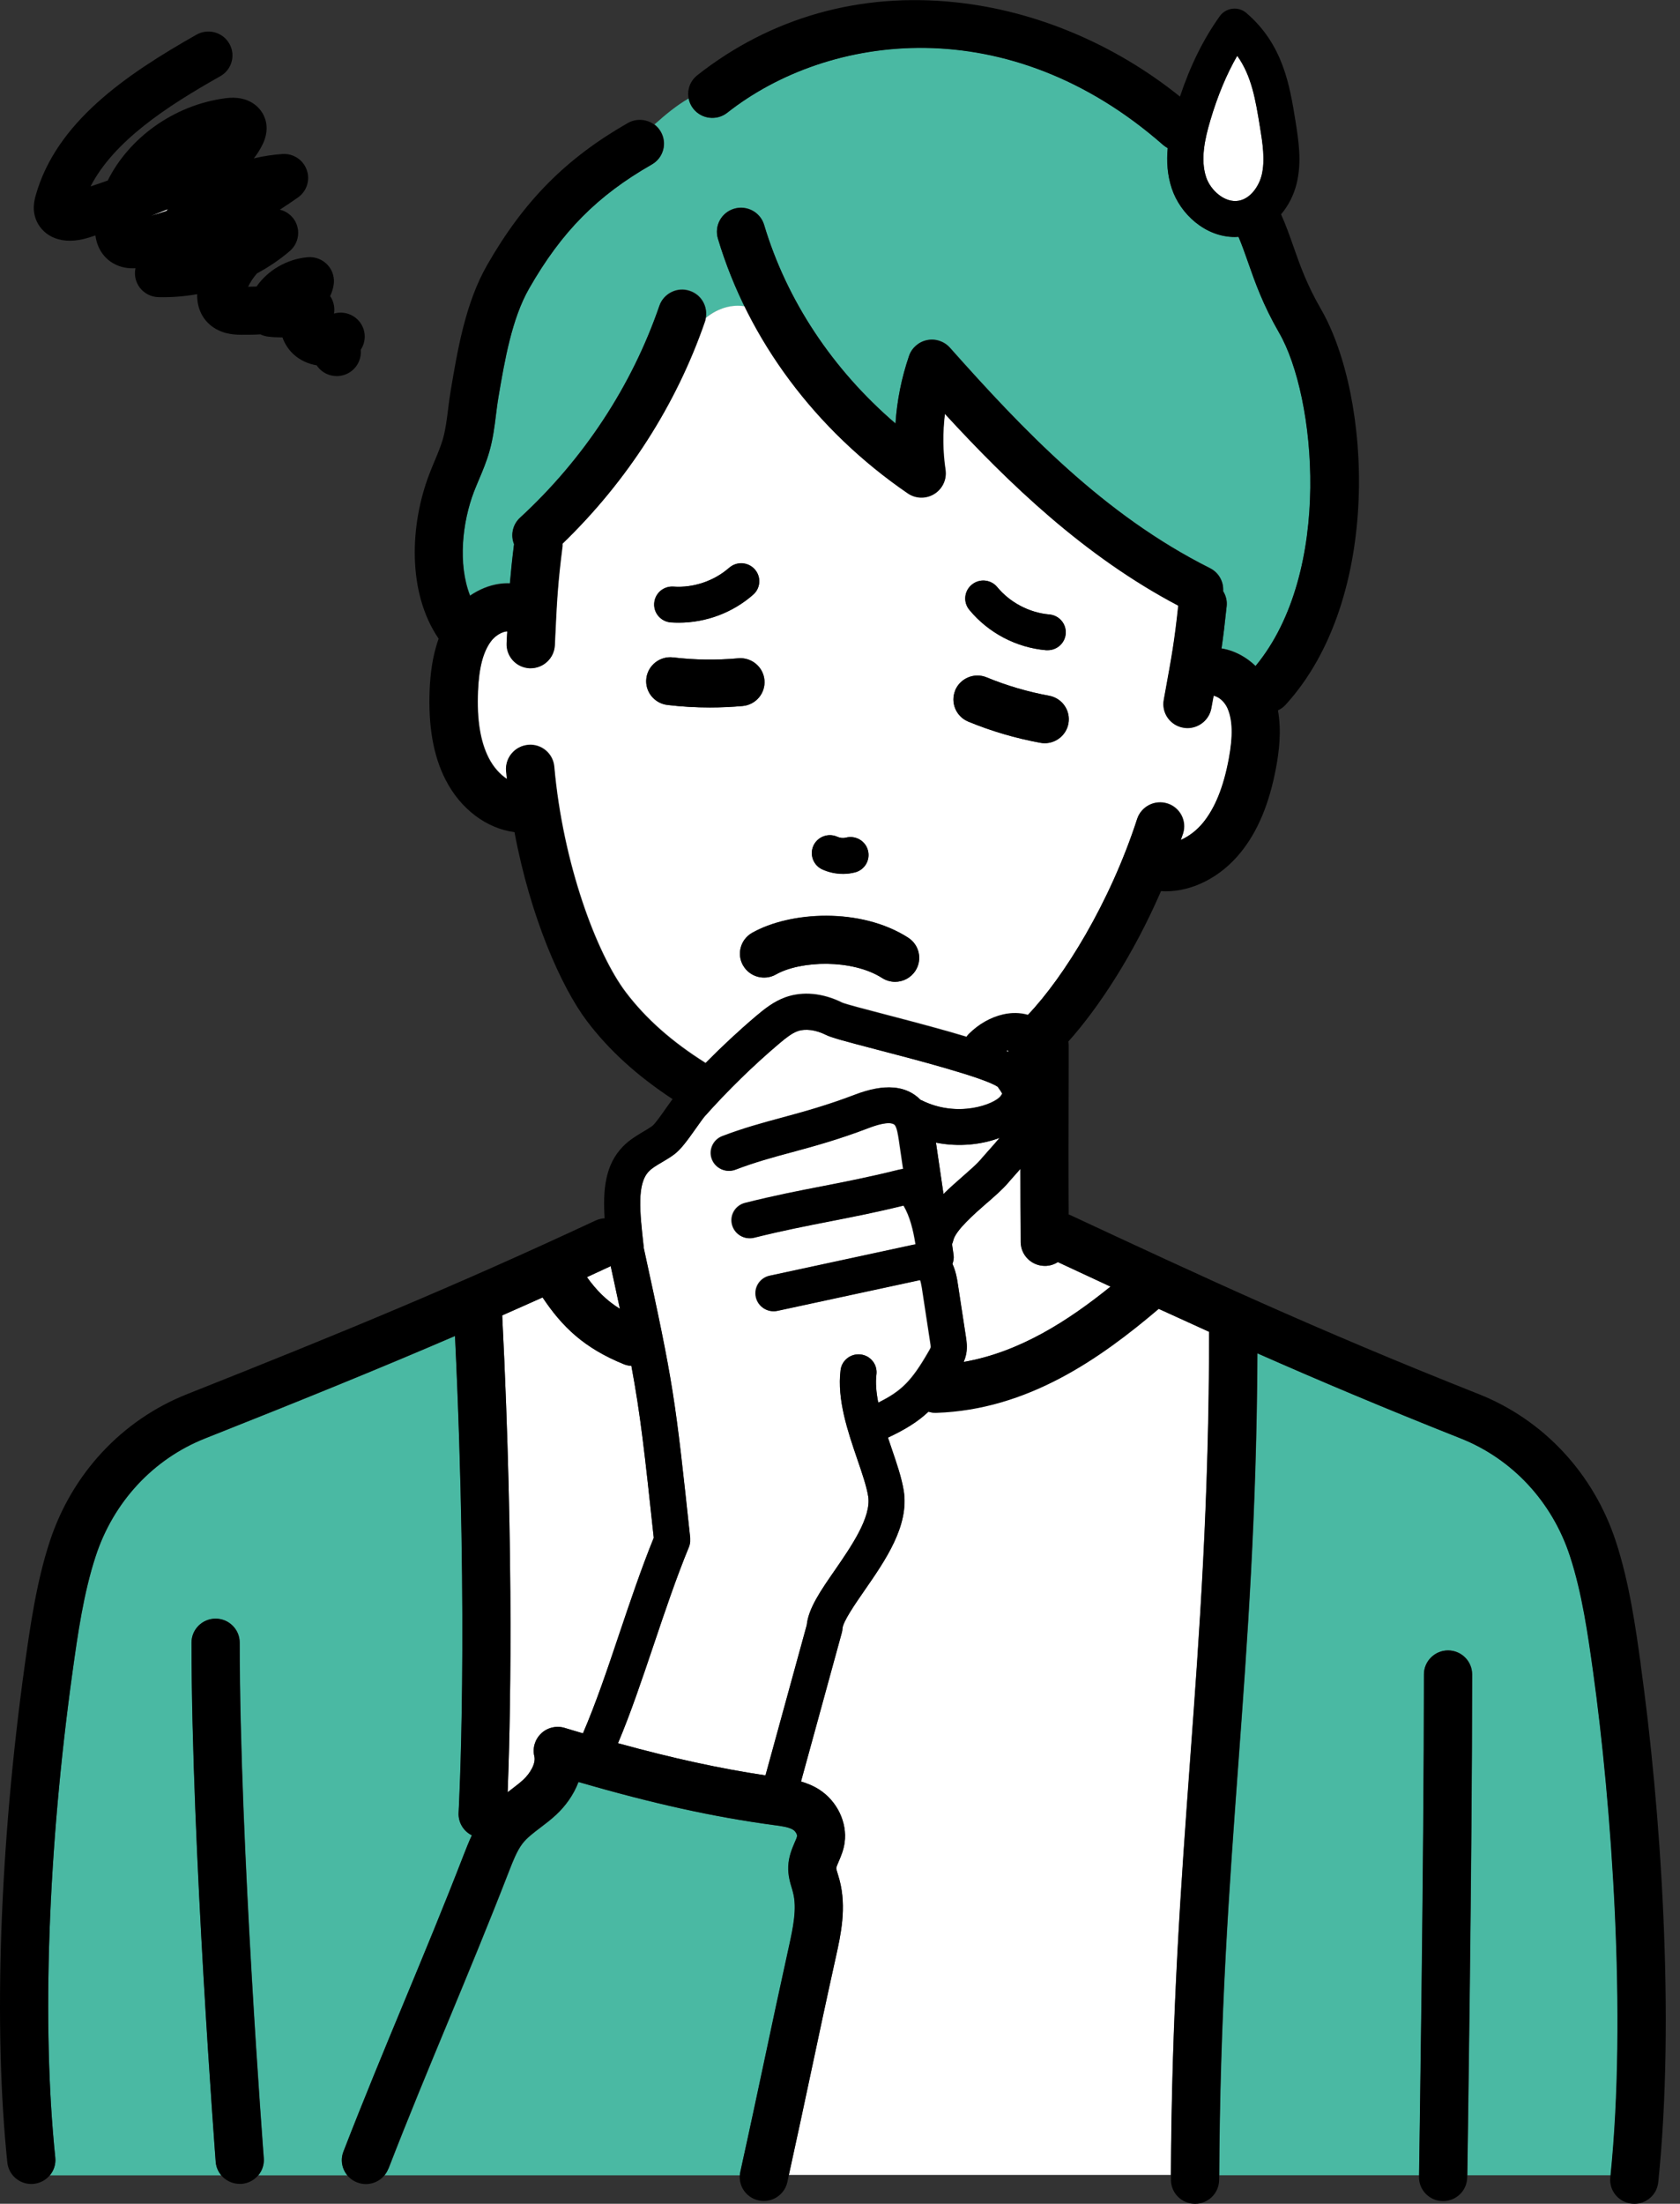 <svg width="61" height="80" viewBox="0 0 61 80" fill="none" xmlns="http://www.w3.org/2000/svg">
<rect x="0" y="0" width="61" height="80" fill="#333333" stroke="none"/>
<g clip-path="url(#clip0_687_1580)">
<path d="M31.845 38.103C30.63 37.785 30.189 37.668 29.988 37.568C29.616 37.383 29.244 37.334 28.96 37.433C28.741 37.51 28.52 37.692 28.289 37.885C27.337 38.693 26.43 39.579 25.591 40.519C25.529 40.589 25.399 40.774 25.284 40.935C24.95 41.408 24.713 41.734 24.474 41.91C24.323 42.022 24.172 42.11 24.027 42.195C23.838 42.306 23.673 42.403 23.561 42.521C23.117 42.976 23.23 43.986 23.368 45.26V45.292C24.465 50.3 24.512 50.728 25.059 55.836C25.059 55.845 25.059 55.857 25.059 55.866C25.059 55.892 25.059 55.919 25.059 55.945C25.059 55.96 25.059 55.974 25.056 55.986C25.053 56.015 25.047 56.048 25.038 56.077C25.038 56.086 25.032 56.098 25.029 56.106C25.023 56.124 25.02 56.139 25.015 56.156C24.554 57.275 24.14 58.505 23.738 59.697C23.309 60.968 22.901 62.186 22.438 63.281C24.427 63.83 26.146 64.203 27.793 64.449L29.291 58.992C29.35 58.39 29.796 57.744 30.311 57.002C30.902 56.145 31.641 55.079 31.522 54.322C31.466 53.966 31.304 53.488 31.129 52.98C30.78 51.958 30.384 50.802 30.52 49.733C30.565 49.375 30.896 49.123 31.253 49.17C31.614 49.214 31.868 49.539 31.821 49.898C31.782 50.206 31.815 50.552 31.886 50.913C32.731 50.494 33.098 50.13 33.718 49.049C33.736 49.02 33.783 48.935 33.789 48.906C33.792 48.876 33.777 48.776 33.768 48.718L33.47 46.763C33.446 46.613 33.423 46.519 33.402 46.463C33.387 46.466 33.372 46.469 33.361 46.472L28.218 47.581C27.864 47.661 27.515 47.435 27.438 47.083C27.361 46.73 27.586 46.384 27.94 46.307L33.083 45.198C33.127 45.189 33.177 45.177 33.236 45.169C33.157 44.666 33.038 44.162 32.799 43.759C31.788 44.009 30.937 44.173 30.113 44.335C29.27 44.499 28.401 44.669 27.367 44.925C27.015 45.013 26.661 44.801 26.572 44.452C26.483 44.103 26.696 43.751 27.048 43.663C28.115 43.395 29.001 43.222 29.858 43.058C30.701 42.893 31.573 42.723 32.607 42.465C32.651 42.453 32.713 42.441 32.784 42.43C32.731 42.074 32.681 41.719 32.628 41.364C32.601 41.194 32.563 40.935 32.483 40.839C32.444 40.792 32.261 40.662 31.511 40.95C30.435 41.364 29.536 41.608 28.741 41.822C28.044 42.01 27.388 42.189 26.69 42.456C26.353 42.585 25.972 42.418 25.842 42.083C25.712 41.749 25.881 41.37 26.217 41.241C26.977 40.95 27.666 40.762 28.396 40.566C29.197 40.348 30.024 40.122 31.038 39.735C32.102 39.327 32.897 39.394 33.408 39.923C33.42 39.928 33.434 39.931 33.446 39.937C34.761 40.598 36.1 40.084 36.325 39.788C36.372 39.726 36.381 39.7 36.381 39.697C36.372 39.676 36.319 39.588 36.221 39.453C35.746 39.118 33.109 38.431 31.83 38.1L31.845 38.103Z" fill="white"/>
<path d="M22.175 45.961C21.886 46.096 21.596 46.228 21.312 46.36C21.655 46.836 22.013 47.203 22.509 47.511C22.412 47.047 22.3 46.536 22.175 45.961Z" fill="white"/>
<path d="M14.098 78.729C14.062 78.82 14.012 78.897 13.953 78.967H26.868C26.871 78.926 26.874 78.888 26.883 78.847C27.232 77.267 27.498 76.017 27.764 74.769C28.03 73.513 28.299 72.256 28.65 70.665C28.822 69.884 28.943 69.242 28.798 68.695C28.786 68.648 28.771 68.605 28.76 68.561C28.698 68.355 28.612 68.076 28.627 67.75C28.641 67.398 28.762 67.11 28.854 66.902C28.893 66.811 28.937 66.708 28.946 66.658C28.955 66.6 28.89 66.485 28.807 66.429C28.65 66.326 28.384 66.291 28.107 66.256C25.934 65.965 23.718 65.478 21.008 64.691C20.83 65.164 20.523 65.575 20.204 65.874C20.009 66.056 19.811 66.206 19.622 66.35C19.358 66.55 19.131 66.723 18.971 66.931C18.773 67.19 18.623 67.577 18.478 67.95C17.745 69.84 17.003 71.628 16.285 73.36C15.57 75.08 14.831 76.862 14.107 78.732L14.098 78.729Z" fill="#4AB9A3"/>
<path d="M6.038 7.66C6.059 7.637 6.079 7.613 6.103 7.59C5.896 7.675 5.686 7.757 5.477 7.836C5.666 7.781 5.852 7.722 6.038 7.66Z" fill="white"/>
<path d="M34.253 43.348C34.487 43.116 34.738 42.896 34.977 42.687C35.229 42.47 35.462 42.262 35.586 42.118C35.693 41.995 35.802 41.871 35.911 41.748C36.044 41.598 36.171 41.454 36.295 41.305C35.651 41.545 34.833 41.645 33.984 41.478C34.073 42.083 34.165 42.684 34.25 43.289C34.25 43.31 34.25 43.327 34.25 43.348H34.253Z" fill="white"/>
<path d="M35.838 43.666C35.383 44.065 34.694 44.664 34.615 45.031C34.606 45.078 34.588 45.119 34.57 45.163C34.591 45.301 34.609 45.433 34.627 45.562C34.641 45.673 34.623 45.782 34.585 45.879C34.709 46.152 34.754 46.428 34.774 46.566L35.073 48.521C35.096 48.679 35.129 48.894 35.087 49.132C35.067 49.246 35.031 49.349 34.993 49.44C37.035 49.085 38.805 47.934 40.327 46.704C39.698 46.41 39.059 46.114 38.415 45.814C38.282 45.9 38.123 45.952 37.951 45.952C37.951 45.952 37.945 45.952 37.942 45.952C37.464 45.952 37.074 45.568 37.068 45.092C37.059 44.17 37.056 43.337 37.056 42.43C37.003 42.491 36.946 42.553 36.893 42.615C36.79 42.732 36.686 42.846 36.583 42.967C36.397 43.181 36.14 43.407 35.841 43.669L35.838 43.666Z" fill="white"/>
<path d="M34.002 51.284C34.002 51.284 33.981 51.284 33.972 51.284C33.883 51.284 33.798 51.266 33.715 51.243C33.313 51.621 32.861 51.895 32.243 52.185C32.285 52.311 32.329 52.438 32.37 52.561C32.562 53.122 32.743 53.653 32.817 54.12C33.015 55.388 32.152 56.636 31.389 57.736C31.058 58.218 30.6 58.875 30.591 59.122C30.591 59.172 30.582 59.222 30.567 59.269L29.084 64.667C29.306 64.732 29.533 64.823 29.752 64.964C30.399 65.383 30.768 66.156 30.668 66.881C30.63 67.162 30.532 67.388 30.452 67.57C30.42 67.65 30.367 67.77 30.364 67.808C30.364 67.846 30.399 67.967 30.426 68.046C30.446 68.111 30.464 68.172 30.482 68.237C30.748 69.232 30.52 70.268 30.352 71.026C30 72.611 29.734 73.864 29.468 75.115C29.217 76.298 28.963 77.487 28.641 78.952H42.513C42.54 73.034 42.883 68.375 43.211 63.872C43.55 59.251 43.899 54.475 43.899 48.369C43.899 48.357 43.899 48.348 43.902 48.337C43.285 48.058 42.676 47.779 42.067 47.5C39.936 49.308 37.312 51.161 33.993 51.272L34.002 51.284Z" fill="white"/>
<path d="M36.603 38.129C36.581 38.135 36.56 38.141 36.539 38.15C36.566 38.162 36.591 38.174 36.615 38.186C36.609 38.168 36.606 38.147 36.603 38.129Z" fill="white"/>
<path d="M57.011 56.487C56.367 54.515 54.919 52.959 53.042 52.213C50.258 51.109 47.882 50.105 45.66 49.125C45.633 54.937 45.296 59.549 44.968 64.011C44.64 68.485 44.3 73.109 44.273 78.965H51.529C51.541 78.137 51.706 67.428 51.706 60.779C51.706 60.301 52.099 59.91 52.581 59.91C53.063 59.91 53.456 60.301 53.456 60.779C53.456 67.384 53.293 77.982 53.279 78.965H58.486C59.083 73.112 58.515 65.456 57.847 60.662C57.664 59.338 57.454 57.838 57.011 56.49V56.487Z" fill="#4AB9A3"/>
<path d="M46.45 12.078C45.856 11.054 45.572 10.238 45.318 9.515C45.2 9.181 45.096 8.884 44.972 8.594C44.928 8.594 44.884 8.6 44.839 8.6C43.764 8.6 42.856 7.76 42.549 6.838C42.386 6.348 42.357 5.852 42.401 5.373C42.345 5.341 42.289 5.306 42.239 5.262C36.614 0.321 30.092 1.19 26.41 4.088C26.031 4.384 25.482 4.322 25.18 3.947C25.089 3.832 25.035 3.703 25.012 3.571C24.557 3.829 24.155 4.17 23.765 4.516C23.856 4.584 23.936 4.672 23.995 4.777C24.237 5.194 24.093 5.726 23.673 5.963C21.693 7.097 20.401 8.4 19.216 10.467C18.584 11.57 18.327 13.088 18.099 14.427C18.064 14.632 18.04 14.838 18.013 15.043C17.96 15.475 17.904 15.924 17.774 16.379C17.671 16.746 17.532 17.078 17.396 17.398C17.334 17.544 17.274 17.688 17.215 17.835C16.79 18.945 16.621 20.462 17.071 21.616C17.393 21.396 17.759 21.243 18.129 21.19C18.259 21.173 18.392 21.164 18.519 21.17C18.554 20.753 18.599 20.307 18.669 19.743C18.539 19.42 18.613 19.035 18.885 18.786C21.196 16.658 22.946 13.998 23.945 11.095C24.102 10.64 24.598 10.396 25.053 10.555C25.47 10.696 25.706 11.121 25.626 11.538C26.07 11.183 26.581 11.048 27.042 11.127C26.649 10.329 26.321 9.501 26.067 8.652C25.931 8.192 26.194 7.71 26.658 7.572C27.122 7.437 27.607 7.698 27.745 8.159C28.564 10.904 30.234 13.414 32.515 15.369C32.569 14.541 32.734 13.713 33.009 12.915C33.109 12.621 33.361 12.404 33.665 12.342C33.972 12.281 34.286 12.386 34.493 12.618C37.15 15.604 40.063 18.68 43.935 20.621C44.26 20.782 44.437 21.12 44.414 21.457C44.511 21.613 44.562 21.801 44.541 21.997C44.476 22.62 44.42 23.095 44.355 23.536C44.485 23.556 44.612 23.589 44.739 23.636C45.052 23.75 45.342 23.935 45.59 24.173C48.421 20.753 47.777 14.371 46.447 12.075L46.45 12.078Z" fill="#4AB9A3"/>
<path d="M25.632 11.54C25.623 11.579 25.617 11.62 25.606 11.658C24.565 14.684 22.78 17.464 20.431 19.731C20.431 19.76 20.431 19.789 20.431 19.819C20.256 21.198 20.227 21.794 20.165 23.095L20.15 23.421C20.126 23.884 19.742 24.248 19.278 24.248C19.263 24.248 19.249 24.248 19.237 24.248C18.755 24.225 18.383 23.82 18.406 23.338L18.421 23.013C18.421 22.977 18.424 22.945 18.427 22.913C18.415 22.913 18.403 22.913 18.389 22.913C18.194 22.942 17.972 23.086 17.833 23.274C17.546 23.659 17.396 24.234 17.36 25.085C17.316 26.119 17.443 26.911 17.75 27.513C17.919 27.845 18.158 28.109 18.418 28.279C18.409 28.179 18.395 28.079 18.386 27.977C18.344 27.498 18.699 27.078 19.181 27.034C19.659 26.99 20.085 27.346 20.129 27.824C20.443 31.364 21.672 34.626 22.727 36.017C23.454 36.977 24.403 37.817 25.623 38.583C26.209 37.99 26.817 37.42 27.447 36.886C27.76 36.622 28.1 36.349 28.526 36.196C29.152 35.973 29.885 36.044 30.585 36.393C30.724 36.452 31.502 36.654 32.187 36.833C33.402 37.15 34.356 37.406 35.098 37.632C35.122 37.594 35.151 37.556 35.187 37.523C35.548 37.165 35.979 36.921 36.434 36.819C36.747 36.748 37.052 36.757 37.327 36.836C38.642 35.456 40.309 32.762 41.296 29.723C41.444 29.265 41.937 29.016 42.395 29.163C42.853 29.309 43.107 29.8 42.96 30.255C42.936 30.331 42.907 30.407 42.88 30.484C43.169 30.357 43.456 30.143 43.69 29.858C44.13 29.318 44.437 28.561 44.627 27.536C44.78 26.712 44.765 26.107 44.576 25.69C44.488 25.493 44.319 25.326 44.148 25.264C44.118 25.255 44.094 25.25 44.074 25.244C44.065 25.291 44.056 25.335 44.047 25.382L43.988 25.705C43.911 26.124 43.545 26.418 43.128 26.418C43.078 26.418 43.025 26.412 42.971 26.403C42.496 26.318 42.179 25.866 42.265 25.393L42.324 25.07C42.549 23.838 42.655 23.245 42.791 21.974C39.387 20.18 36.647 17.544 34.315 15.007C34.23 15.691 34.235 16.381 34.336 17.053C34.386 17.397 34.23 17.735 33.934 17.919C33.638 18.102 33.26 18.096 32.973 17.899C30.396 16.135 28.357 13.783 27.051 11.121C26.587 11.039 26.078 11.177 25.635 11.532L25.632 11.54ZM35.288 21.222C35.568 20.993 35.982 21.034 36.21 21.313C36.668 21.871 37.374 22.241 38.098 22.305C38.459 22.337 38.725 22.652 38.695 23.01C38.666 23.347 38.379 23.603 38.042 23.603C38.021 23.603 38.004 23.603 37.983 23.603C36.898 23.509 35.885 22.974 35.196 22.138C34.965 21.859 35.007 21.448 35.288 21.222ZM34.685 25.059C34.868 24.616 35.382 24.404 35.828 24.589C36.555 24.889 37.321 25.114 38.095 25.255C38.571 25.343 38.884 25.796 38.795 26.268C38.719 26.685 38.349 26.979 37.935 26.979C37.882 26.979 37.829 26.973 37.776 26.964C36.88 26.799 36 26.541 35.16 26.195C34.714 26.01 34.501 25.502 34.688 25.059H34.685ZM32.976 34.039C33.381 34.297 33.499 34.837 33.236 35.239C33.068 35.498 32.787 35.639 32.501 35.639C32.338 35.639 32.175 35.594 32.028 35.501C30.949 34.811 29.069 34.867 28.174 35.371C27.754 35.609 27.219 35.462 26.98 35.045C26.741 34.629 26.888 34.097 27.308 33.86C28.682 33.082 31.242 32.926 32.976 34.036V34.039ZM29.536 30.698C29.687 30.372 30.077 30.228 30.405 30.378C30.503 30.422 30.615 30.434 30.718 30.407C31.067 30.319 31.428 30.528 31.516 30.877C31.605 31.226 31.395 31.582 31.044 31.67C30.899 31.705 30.751 31.725 30.603 31.725C30.346 31.725 30.092 31.67 29.858 31.564C29.53 31.414 29.386 31.027 29.536 30.701V30.698ZM26.965 25.628C26.572 25.663 26.173 25.681 25.777 25.681C25.263 25.681 24.746 25.652 24.234 25.59C23.756 25.534 23.413 25.1 23.469 24.624C23.525 24.149 23.962 23.808 24.441 23.864C25.224 23.958 26.019 23.967 26.805 23.896C27.287 23.852 27.713 24.204 27.757 24.683C27.802 25.162 27.447 25.584 26.965 25.628ZM27.405 20.664C27.645 20.934 27.621 21.345 27.352 21.583C26.61 22.238 25.638 22.602 24.648 22.602C24.553 22.602 24.459 22.599 24.364 22.593C24.004 22.567 23.732 22.255 23.756 21.897C23.782 21.539 24.096 21.269 24.456 21.292C25.18 21.345 25.937 21.087 26.477 20.608C26.749 20.368 27.163 20.394 27.402 20.661L27.405 20.664Z" fill="white"/>
<path d="M43.946 4.375C43.751 5.032 43.58 5.79 43.795 6.43C43.955 6.911 44.481 7.381 44.986 7.284C45.418 7.202 45.719 6.744 45.814 6.35C45.944 5.81 45.846 5.194 45.749 4.598C45.592 3.623 45.45 2.754 44.924 2.023C44.534 2.702 44.212 3.477 43.946 4.372V4.375Z" fill="white"/>
<path d="M8.039 78.968C7.926 78.833 7.849 78.666 7.835 78.478C7.826 78.364 6.957 66.988 6.957 59.629C6.957 59.15 7.347 58.76 7.832 58.76C8.316 58.76 8.707 59.15 8.707 59.629C8.707 66.921 9.572 78.231 9.581 78.346C9.599 78.581 9.522 78.801 9.38 78.968H12.617C12.424 78.733 12.357 78.41 12.472 78.108C13.205 76.218 13.947 74.43 14.665 72.698C15.38 70.978 16.119 69.196 16.843 67.326C16.928 67.103 17.023 66.865 17.135 66.627C16.831 66.477 16.63 66.157 16.654 65.799C16.657 65.732 17.032 59.141 16.523 48.5C13.713 49.709 10.876 50.86 7.445 52.219C5.568 52.965 4.12 54.521 3.476 56.493C3.035 57.841 2.825 59.341 2.639 60.665C1.741 67.1 1.51 73.537 2.007 78.322C2.033 78.566 1.954 78.795 1.809 78.968H8.042H8.039Z" fill="#4AB9A3"/>
<path d="M19.7 47.098C19.207 47.321 18.719 47.538 18.234 47.749C18.684 56.668 18.518 62.9 18.432 65.06C18.474 65.028 18.512 64.996 18.554 64.966C18.716 64.843 18.873 64.723 19.006 64.6C19.248 64.374 19.464 64.012 19.402 63.757C19.328 63.455 19.425 63.135 19.653 62.923C19.881 62.709 20.209 62.633 20.507 62.727C20.732 62.794 20.947 62.859 21.166 62.923C21.636 61.834 22.056 60.592 22.493 59.289C22.883 58.132 23.285 56.938 23.737 55.825C23.403 52.713 23.259 51.386 22.925 49.584C22.833 49.578 22.744 49.561 22.656 49.525C21.207 48.938 20.413 48.169 19.7 47.098Z" fill="white"/>
<path d="M26.982 35.049C27.221 35.466 27.756 35.612 28.176 35.375C29.071 34.867 30.951 34.811 32.03 35.504C32.177 35.598 32.34 35.642 32.502 35.642C32.789 35.642 33.07 35.501 33.238 35.243C33.498 34.84 33.383 34.303 32.978 34.042C31.244 32.932 28.687 33.088 27.31 33.866C26.89 34.104 26.742 34.635 26.982 35.052V35.049Z" fill="black"/>
<path d="M7.828 58.758C7.346 58.758 6.953 59.148 6.953 59.627C6.953 66.986 7.825 78.362 7.831 78.476C7.866 78.931 8.251 79.277 8.703 79.277C8.726 79.277 8.747 79.277 8.771 79.277C9.252 79.242 9.613 78.822 9.575 78.344C9.566 78.229 8.7 66.922 8.7 59.627C8.7 59.148 8.307 58.758 7.825 58.758H7.828Z" fill="black"/>
<path d="M59.575 60.423C59.391 59.097 59.161 57.447 58.67 55.953C57.863 53.49 56.046 51.538 53.684 50.604C47.709 48.235 43.61 46.321 38.86 44.108C38.843 44.099 38.822 44.096 38.804 44.087C38.795 42.531 38.798 41.069 38.804 38.744V37.931C38.804 37.89 38.798 37.849 38.792 37.808C39.883 36.59 41.151 34.667 42.156 32.348C42.212 32.351 42.268 32.356 42.327 32.356C43.299 32.356 44.31 31.849 45.034 30.962C45.664 30.193 46.089 29.177 46.334 27.862C46.438 27.304 46.538 26.547 46.402 25.787C46.503 25.74 46.594 25.675 46.674 25.59C50.212 21.724 49.792 14.379 47.96 11.215C47.449 10.331 47.203 9.629 46.964 8.948C46.825 8.549 46.689 8.17 46.515 7.78C46.778 7.469 46.976 7.09 47.082 6.659C47.274 5.866 47.147 5.085 47.038 4.392C46.828 3.089 46.586 1.612 45.253 0.47C45.114 0.35 44.928 0.294 44.744 0.318C44.561 0.341 44.396 0.438 44.289 0.588C43.698 1.416 43.222 2.373 42.844 3.506C40.471 1.598 37.601 0.388 34.69 0.083C31.227 -0.284 27.985 0.632 25.319 2.731C24.94 3.027 24.875 3.576 25.177 3.952C25.478 4.328 26.028 4.392 26.406 4.093C30.089 1.196 36.611 0.327 42.235 5.267C42.286 5.311 42.342 5.346 42.398 5.379C42.353 5.857 42.383 6.353 42.546 6.844C42.853 7.768 43.76 8.605 44.836 8.605C44.88 8.605 44.925 8.602 44.969 8.599C45.093 8.887 45.197 9.186 45.315 9.521C45.566 10.24 45.853 11.059 46.444 12.084C47.774 14.379 48.415 20.761 45.587 24.181C45.339 23.943 45.046 23.755 44.736 23.644C44.608 23.597 44.481 23.564 44.351 23.544C44.416 23.104 44.472 22.628 44.538 22.006C44.558 21.809 44.508 21.624 44.41 21.466C44.434 21.128 44.257 20.793 43.932 20.629C40.063 18.686 37.146 15.609 34.489 12.627C34.282 12.395 33.969 12.289 33.662 12.351C33.357 12.412 33.106 12.63 33.006 12.923C32.734 13.722 32.568 14.546 32.515 15.377C30.233 13.419 28.567 10.912 27.745 8.167C27.609 7.707 27.122 7.445 26.657 7.58C26.194 7.715 25.93 8.2 26.066 8.661C27.163 12.336 29.613 15.621 32.961 17.913C33.248 18.11 33.626 18.119 33.922 17.934C34.217 17.752 34.374 17.412 34.324 17.068C34.223 16.396 34.217 15.706 34.303 15.022C36.635 17.558 39.374 20.195 42.779 21.988C42.646 23.259 42.537 23.849 42.312 25.085L42.253 25.408C42.167 25.881 42.484 26.333 42.959 26.418C43.013 26.427 43.063 26.433 43.116 26.433C43.53 26.433 43.899 26.139 43.976 25.719L44.035 25.396C44.044 25.349 44.053 25.302 44.062 25.258C44.082 25.261 44.109 25.267 44.136 25.279C44.307 25.34 44.475 25.508 44.564 25.704C44.753 26.127 44.771 26.714 44.614 27.551C44.422 28.576 44.115 29.333 43.675 29.873C43.441 30.158 43.154 30.372 42.868 30.498C42.894 30.422 42.921 30.346 42.948 30.269C43.095 29.811 42.844 29.324 42.383 29.177C41.922 29.03 41.431 29.28 41.284 29.738C40.297 32.776 38.63 35.471 37.315 36.851C37.04 36.772 36.735 36.763 36.422 36.833C35.967 36.936 35.535 37.18 35.175 37.538C35.142 37.57 35.113 37.608 35.086 37.646C34.344 37.423 33.39 37.165 32.175 36.848C31.49 36.669 30.715 36.469 30.573 36.408C29.873 36.058 29.14 35.988 28.514 36.211C28.088 36.364 27.748 36.634 27.435 36.901C26.805 37.435 26.197 38.005 25.611 38.597C24.391 37.831 23.442 36.989 22.715 36.032C21.66 34.64 20.43 31.379 20.117 27.839C20.076 27.36 19.656 27.005 19.169 27.049C18.687 27.09 18.332 27.513 18.374 27.991C18.382 28.091 18.394 28.191 18.406 28.291C18.146 28.12 17.907 27.856 17.738 27.527C17.431 26.926 17.304 26.13 17.348 25.1C17.384 24.248 17.534 23.673 17.821 23.286C17.96 23.098 18.184 22.954 18.377 22.924C18.391 22.924 18.4 22.924 18.415 22.924C18.415 22.957 18.415 22.986 18.409 23.018L18.394 23.35C18.371 23.829 18.743 24.237 19.225 24.26C19.239 24.26 19.254 24.26 19.266 24.26C19.73 24.26 20.117 23.899 20.138 23.432L20.153 23.101C20.215 21.803 20.241 21.21 20.416 19.831C20.419 19.801 20.416 19.772 20.416 19.742C22.765 17.476 24.55 14.696 25.591 11.67C25.747 11.215 25.502 10.721 25.047 10.569C24.589 10.413 24.092 10.657 23.939 11.109C22.94 14.012 21.193 16.672 18.879 18.8C18.607 19.052 18.533 19.434 18.663 19.757C18.592 20.321 18.548 20.767 18.512 21.184C18.385 21.178 18.252 21.184 18.122 21.204C17.753 21.257 17.387 21.41 17.064 21.63C16.615 20.476 16.784 18.959 17.209 17.849C17.265 17.702 17.327 17.555 17.389 17.409C17.525 17.089 17.664 16.757 17.768 16.39C17.898 15.935 17.954 15.486 18.007 15.054C18.034 14.849 18.057 14.64 18.093 14.435C18.32 13.096 18.578 11.579 19.21 10.475C20.392 8.408 21.684 7.105 23.667 5.972C24.086 5.731 24.228 5.203 23.989 4.786C23.749 4.369 23.215 4.228 22.795 4.466C20.552 5.749 19.024 7.29 17.691 9.615C16.905 10.986 16.621 12.665 16.37 14.147C16.331 14.376 16.302 14.608 16.272 14.84C16.225 15.225 16.178 15.591 16.086 15.92C16.012 16.184 15.897 16.455 15.779 16.739C15.711 16.901 15.643 17.065 15.581 17.23C14.898 19.014 14.765 21.483 15.927 23.186C15.69 23.84 15.625 24.51 15.601 25.02C15.545 26.356 15.732 27.434 16.178 28.305C16.719 29.368 17.667 30.076 18.681 30.208C19.257 33.284 20.371 35.823 21.317 37.074C22.121 38.134 23.141 39.058 24.42 39.898C24.355 39.986 24.284 40.086 24.207 40.194C24.063 40.403 23.791 40.788 23.69 40.87C23.593 40.94 23.477 41.011 23.356 41.081C23.12 41.222 22.851 41.38 22.614 41.624C21.976 42.282 21.887 43.18 21.953 44.225C21.843 44.231 21.737 44.257 21.63 44.304C16.577 46.661 12.519 48.338 6.791 50.61C4.43 51.546 2.613 53.495 1.806 55.959C1.315 57.453 1.088 59.102 0.901 60.429C-0.012 66.99 -0.245 73.581 0.266 78.501C0.313 78.947 0.692 79.281 1.135 79.281C1.164 79.281 1.194 79.281 1.226 79.276C1.705 79.226 2.057 78.8 2.007 78.322C1.51 73.534 1.741 67.099 2.636 60.661C2.819 59.337 3.029 57.837 3.473 56.49C4.117 54.517 5.565 52.961 7.442 52.216C10.873 50.856 13.71 49.706 16.52 48.496C17.029 59.138 16.654 65.728 16.651 65.796C16.63 66.154 16.831 66.474 17.132 66.623C17.02 66.861 16.928 67.099 16.84 67.322C16.116 69.192 15.377 70.971 14.662 72.694C13.943 74.426 13.202 76.214 12.469 78.104C12.294 78.551 12.519 79.055 12.971 79.226C13.42 79.399 13.929 79.176 14.1 78.727C14.824 76.857 15.563 75.078 16.278 73.355C16.996 71.623 17.738 69.835 18.471 67.944C18.616 67.572 18.767 67.184 18.965 66.926C19.124 66.717 19.352 66.544 19.615 66.344C19.804 66.201 20.002 66.051 20.197 65.869C20.516 65.572 20.824 65.162 21.001 64.686C23.711 65.473 25.927 65.96 28.1 66.251C28.381 66.289 28.643 66.324 28.8 66.424C28.886 66.48 28.948 66.597 28.939 66.653C28.933 66.703 28.889 66.805 28.847 66.896C28.759 67.105 28.635 67.392 28.62 67.745C28.605 68.071 28.691 68.352 28.753 68.555C28.768 68.599 28.779 68.646 28.791 68.693C28.948 69.28 28.785 70.014 28.643 70.663C28.292 72.257 28.023 73.513 27.757 74.772C27.491 76.02 27.228 77.265 26.879 78.844C26.776 79.314 27.074 79.775 27.544 79.877C27.606 79.892 27.671 79.898 27.733 79.898C28.135 79.898 28.496 79.622 28.587 79.217C28.936 77.635 29.202 76.381 29.468 75.131C29.734 73.877 30 72.624 30.352 71.035C30.529 70.237 30.748 69.245 30.482 68.25C30.464 68.185 30.446 68.121 30.426 68.056C30.402 67.977 30.364 67.856 30.364 67.818C30.366 67.777 30.417 67.66 30.452 67.58C30.529 67.398 30.63 67.169 30.668 66.891C30.768 66.162 30.399 65.393 29.752 64.971C29.533 64.83 29.305 64.739 29.084 64.674L29.666 62.552C30.006 61.316 30.355 60.042 30.564 59.273C30.576 59.226 30.585 59.176 30.588 59.126C30.597 58.879 31.052 58.222 31.386 57.74C32.149 56.639 33.012 55.392 32.814 54.124C32.74 53.657 32.559 53.126 32.367 52.565C32.326 52.442 32.282 52.315 32.24 52.189C32.855 51.899 33.31 51.626 33.712 51.247C33.795 51.273 33.877 51.288 33.969 51.288C33.978 51.288 33.99 51.288 33.999 51.288C37.318 51.176 39.942 49.327 42.073 47.516C42.682 47.795 43.293 48.074 43.908 48.352C43.908 48.364 43.905 48.373 43.905 48.385C43.905 54.491 43.553 59.267 43.217 63.887C42.883 68.432 42.54 73.132 42.516 79.129C42.516 79.607 42.903 79.998 43.388 80.001C43.388 80.001 43.388 80.001 43.391 80.001C43.873 80.001 44.263 79.613 44.266 79.135C44.286 73.199 44.629 68.528 44.96 64.014C45.288 59.552 45.625 54.943 45.652 49.127C47.874 50.108 50.25 51.112 53.034 52.216C54.911 52.961 56.359 54.517 57.003 56.49C57.444 57.837 57.654 59.337 57.84 60.661C58.511 65.476 59.078 73.175 58.469 79.041C58.419 79.519 58.768 79.945 59.249 79.995C59.279 79.995 59.312 80.001 59.341 80.001C59.784 80.001 60.163 79.669 60.21 79.22C60.834 73.208 60.29 65.567 59.572 60.423H59.575ZM43.793 6.43C43.58 5.79 43.748 5.032 43.944 4.375C44.209 3.479 44.532 2.704 44.922 2.026C45.445 2.757 45.587 3.626 45.746 4.601C45.844 5.197 45.941 5.813 45.811 6.353C45.717 6.744 45.418 7.205 44.984 7.287C44.478 7.384 43.952 6.914 43.793 6.433V6.43ZM34.25 43.35C34.25 43.33 34.25 43.312 34.25 43.291C34.161 42.687 34.073 42.085 33.984 41.48C34.832 41.648 35.651 41.548 36.295 41.307C36.171 41.454 36.044 41.601 35.911 41.747C35.801 41.871 35.692 41.991 35.586 42.117C35.462 42.261 35.225 42.467 34.977 42.687C34.737 42.898 34.486 43.118 34.253 43.347L34.25 43.35ZM36.602 38.131C36.608 38.148 36.608 38.169 36.614 38.187C36.59 38.175 36.567 38.163 36.54 38.151C36.561 38.142 36.582 38.137 36.602 38.131ZM22.174 45.963C22.298 46.538 22.411 47.049 22.508 47.513C22.012 47.205 21.654 46.841 21.311 46.362C21.595 46.23 21.885 46.098 22.174 45.963ZM19.653 62.925C19.426 63.139 19.328 63.456 19.402 63.758C19.464 64.011 19.248 64.375 19.006 64.601C18.873 64.724 18.719 64.841 18.554 64.968C18.515 64.997 18.474 65.029 18.433 65.062C18.518 62.901 18.684 56.672 18.235 47.751C18.719 47.536 19.207 47.319 19.701 47.099C20.416 48.17 21.211 48.937 22.656 49.524C22.745 49.559 22.836 49.577 22.925 49.582C23.259 51.385 23.404 52.712 23.738 55.823C23.285 56.936 22.884 58.131 22.493 59.287C22.056 60.591 21.636 61.833 21.166 62.922C20.948 62.857 20.732 62.795 20.507 62.725C20.209 62.634 19.881 62.71 19.653 62.922V62.925ZM31.889 50.912C31.818 50.551 31.785 50.205 31.823 49.897C31.868 49.538 31.614 49.212 31.256 49.169C30.898 49.124 30.567 49.377 30.523 49.732C30.387 50.801 30.783 51.957 31.132 52.979C31.306 53.487 31.469 53.965 31.525 54.32C31.643 55.078 30.904 56.143 30.313 57.001C29.799 57.743 29.353 58.389 29.294 58.991C29.081 59.766 28.741 61.005 28.41 62.208L27.795 64.448C26.149 64.201 24.429 63.829 22.44 63.28C22.904 62.182 23.312 60.967 23.741 59.695C24.142 58.504 24.556 57.271 25.017 56.155C25.044 56.091 25.056 56.026 25.062 55.961C25.062 55.959 25.062 55.956 25.062 55.953C25.062 55.92 25.062 55.888 25.062 55.856C25.062 55.847 25.062 55.835 25.062 55.826C24.515 50.721 24.468 50.296 23.374 45.291V45.258C23.229 43.981 23.12 42.974 23.563 42.519C23.678 42.402 23.841 42.305 24.03 42.194C24.175 42.108 24.326 42.02 24.476 41.909C24.719 41.73 24.955 41.407 25.289 40.934C25.404 40.773 25.532 40.588 25.596 40.517C26.433 39.578 27.34 38.691 28.292 37.884C28.522 37.69 28.747 37.508 28.963 37.432C29.244 37.332 29.619 37.382 29.991 37.567C30.192 37.667 30.635 37.787 31.85 38.104C33.127 38.436 35.766 39.123 36.242 39.458C36.339 39.593 36.392 39.681 36.401 39.701C36.401 39.701 36.392 39.728 36.345 39.792C36.121 40.089 34.782 40.6 33.467 39.942C33.455 39.936 33.44 39.933 33.428 39.927C32.914 39.399 32.122 39.331 31.058 39.739C30.044 40.127 29.217 40.353 28.416 40.57C27.686 40.767 26.997 40.955 26.238 41.245C25.901 41.375 25.733 41.753 25.863 42.088C25.992 42.423 26.374 42.59 26.711 42.461C27.408 42.194 28.064 42.014 28.762 41.827C29.557 41.612 30.455 41.366 31.531 40.955C32.279 40.667 32.465 40.796 32.503 40.843C32.583 40.937 32.621 41.196 32.648 41.369C32.701 41.724 32.752 42.079 32.805 42.434C32.734 42.446 32.672 42.458 32.627 42.469C31.59 42.728 30.721 42.898 29.879 43.062C29.022 43.23 28.135 43.403 27.068 43.67C26.717 43.758 26.504 44.111 26.593 44.46C26.681 44.809 27.036 45.02 27.387 44.932C28.422 44.674 29.294 44.504 30.133 44.34C30.958 44.178 31.806 44.014 32.816 43.764C33.056 44.166 33.174 44.671 33.254 45.173C33.198 45.182 33.145 45.194 33.1 45.203L27.958 46.312C27.603 46.389 27.379 46.735 27.456 47.087C27.532 47.439 27.884 47.663 28.236 47.586L33.378 46.477C33.378 46.477 33.402 46.471 33.419 46.468C33.44 46.524 33.464 46.615 33.487 46.767L33.786 48.722C33.795 48.781 33.809 48.881 33.807 48.91C33.801 48.943 33.75 49.028 33.736 49.054C33.115 50.134 32.748 50.501 31.903 50.918L31.889 50.912ZM34.989 49.441C35.027 49.35 35.063 49.248 35.083 49.133C35.128 48.893 35.092 48.678 35.069 48.523L34.77 46.568C34.749 46.43 34.705 46.154 34.581 45.881C34.619 45.781 34.637 45.675 34.622 45.564C34.605 45.434 34.587 45.299 34.566 45.164C34.584 45.123 34.602 45.079 34.61 45.032C34.69 44.668 35.379 44.066 35.834 43.667C36.133 43.406 36.39 43.18 36.576 42.966C36.676 42.845 36.783 42.731 36.886 42.613C36.939 42.552 36.995 42.49 37.049 42.428C37.049 43.336 37.054 44.166 37.06 45.094C37.063 45.569 37.456 45.954 37.935 45.954C37.935 45.954 37.941 45.954 37.944 45.954C38.115 45.954 38.272 45.901 38.408 45.816C39.055 46.118 39.691 46.415 40.32 46.706C38.795 47.936 37.025 49.086 34.986 49.441H34.989Z" fill="black"/>
<path d="M52.576 59.914C52.094 59.914 51.701 60.304 51.701 60.783C51.701 67.667 51.524 78.91 51.524 79.022C51.515 79.5 51.902 79.896 52.384 79.902C52.389 79.902 52.392 79.902 52.398 79.902C52.874 79.902 53.264 79.524 53.273 79.048C53.273 78.936 53.45 67.679 53.45 60.783C53.45 60.304 53.057 59.914 52.576 59.914Z" fill="black"/>
<path d="M26.474 20.611C25.933 21.09 25.176 21.345 24.452 21.296C24.086 21.269 23.778 21.539 23.752 21.9C23.725 22.258 23.997 22.57 24.361 22.596C24.455 22.602 24.55 22.605 24.644 22.605C25.634 22.605 26.607 22.241 27.349 21.586C27.62 21.348 27.644 20.934 27.402 20.667C27.159 20.4 26.746 20.374 26.477 20.614L26.474 20.611Z" fill="black"/>
<path d="M37.983 23.603C38.004 23.603 38.021 23.603 38.042 23.603C38.379 23.603 38.666 23.348 38.695 23.01C38.728 22.652 38.462 22.335 38.098 22.306C37.374 22.244 36.671 21.871 36.21 21.313C35.979 21.035 35.568 20.993 35.288 21.222C35.007 21.451 34.965 21.859 35.196 22.138C35.885 22.975 36.901 23.509 37.983 23.603Z" fill="black"/>
<path d="M30.603 31.723C30.751 31.723 30.899 31.706 31.044 31.667C31.395 31.579 31.605 31.224 31.516 30.875C31.428 30.525 31.07 30.317 30.718 30.405C30.615 30.431 30.503 30.42 30.405 30.376C30.077 30.226 29.687 30.37 29.536 30.696C29.386 31.021 29.53 31.409 29.858 31.559C30.092 31.664 30.349 31.72 30.603 31.72V31.723Z" fill="black"/>
<path d="M26.804 23.898C26.018 23.968 25.223 23.959 24.44 23.865C23.964 23.81 23.527 24.15 23.468 24.626C23.408 25.101 23.754 25.533 24.233 25.591C24.744 25.653 25.259 25.683 25.776 25.683C26.172 25.683 26.568 25.665 26.964 25.63C27.445 25.586 27.8 25.163 27.756 24.684C27.711 24.206 27.277 23.854 26.807 23.898H26.804Z" fill="black"/>
<path d="M34.683 25.06C34.5 25.503 34.71 26.011 35.156 26.196C35.996 26.543 36.876 26.801 37.772 26.965C37.825 26.974 37.878 26.98 37.931 26.98C38.345 26.98 38.712 26.686 38.791 26.27C38.88 25.797 38.567 25.345 38.091 25.257C37.314 25.113 36.551 24.89 35.824 24.59C35.378 24.405 34.867 24.617 34.68 25.06H34.683Z" fill="black"/>
<path d="M3.237 8.621C3.314 8.597 3.388 8.571 3.465 8.547C3.545 9.158 3.917 9.449 4.103 9.554C4.384 9.719 4.676 9.751 4.919 9.736C4.866 9.983 4.922 10.238 5.075 10.441C5.238 10.655 5.489 10.781 5.755 10.787C6.228 10.799 6.698 10.761 7.159 10.679C7.147 11.187 7.357 11.627 7.762 11.894C8.155 12.155 8.601 12.155 8.838 12.152C9.036 12.152 9.243 12.152 9.455 12.138C9.541 12.179 9.636 12.208 9.736 12.22C9.908 12.24 10.082 12.249 10.256 12.249C10.342 12.49 10.484 12.707 10.676 12.877C10.906 13.083 11.196 13.212 11.498 13.262C11.509 13.28 11.521 13.297 11.536 13.315C11.707 13.538 11.967 13.652 12.227 13.652C12.414 13.652 12.603 13.594 12.762 13.47C13.011 13.28 13.126 12.983 13.099 12.695C13.294 12.402 13.294 12.014 13.082 11.715C12.863 11.41 12.479 11.283 12.127 11.383C12.159 11.195 12.127 10.996 12.032 10.82C12.018 10.796 12.003 10.773 11.988 10.749C12.044 10.629 12.086 10.502 12.109 10.373C12.162 10.106 12.086 9.827 11.902 9.625C11.719 9.422 11.45 9.314 11.175 9.337C10.416 9.402 9.724 9.813 9.316 10.4C9.216 10.406 9.113 10.406 9.009 10.409C9.092 10.235 9.201 10.074 9.331 9.924C9.76 9.695 10.162 9.422 10.525 9.111C10.847 8.832 10.921 8.363 10.7 8.001C10.575 7.799 10.38 7.664 10.162 7.611C10.386 7.467 10.608 7.317 10.824 7.165C11.14 6.939 11.27 6.531 11.137 6.167C11.007 5.803 10.652 5.565 10.256 5.591C9.902 5.615 9.553 5.668 9.216 5.75C9.346 5.585 9.458 5.406 9.55 5.21C9.775 4.719 9.668 4.35 9.541 4.124C9.423 3.918 9.053 3.448 8.182 3.566C6.308 3.815 4.682 5.007 3.911 6.554C3.704 6.628 3.497 6.698 3.287 6.768C4.136 5.125 6.033 3.874 7.998 2.767C8.418 2.53 8.566 2.001 8.326 1.584C8.087 1.167 7.555 1.021 7.135 1.258C4.543 2.726 2.043 4.444 1.296 7.094C1.254 7.247 1.139 7.646 1.349 8.066C1.588 8.547 2.212 8.947 3.237 8.621ZM6.101 7.59C6.08 7.614 6.06 7.637 6.036 7.661C5.85 7.723 5.664 7.781 5.474 7.837C5.684 7.758 5.894 7.676 6.101 7.59Z" fill="black"/>
</g>
<defs>
<clipPath id="clip0_687_1580">
<rect width="60.488" height="80" fill="white"/>
</clipPath>
</defs>
</svg>
